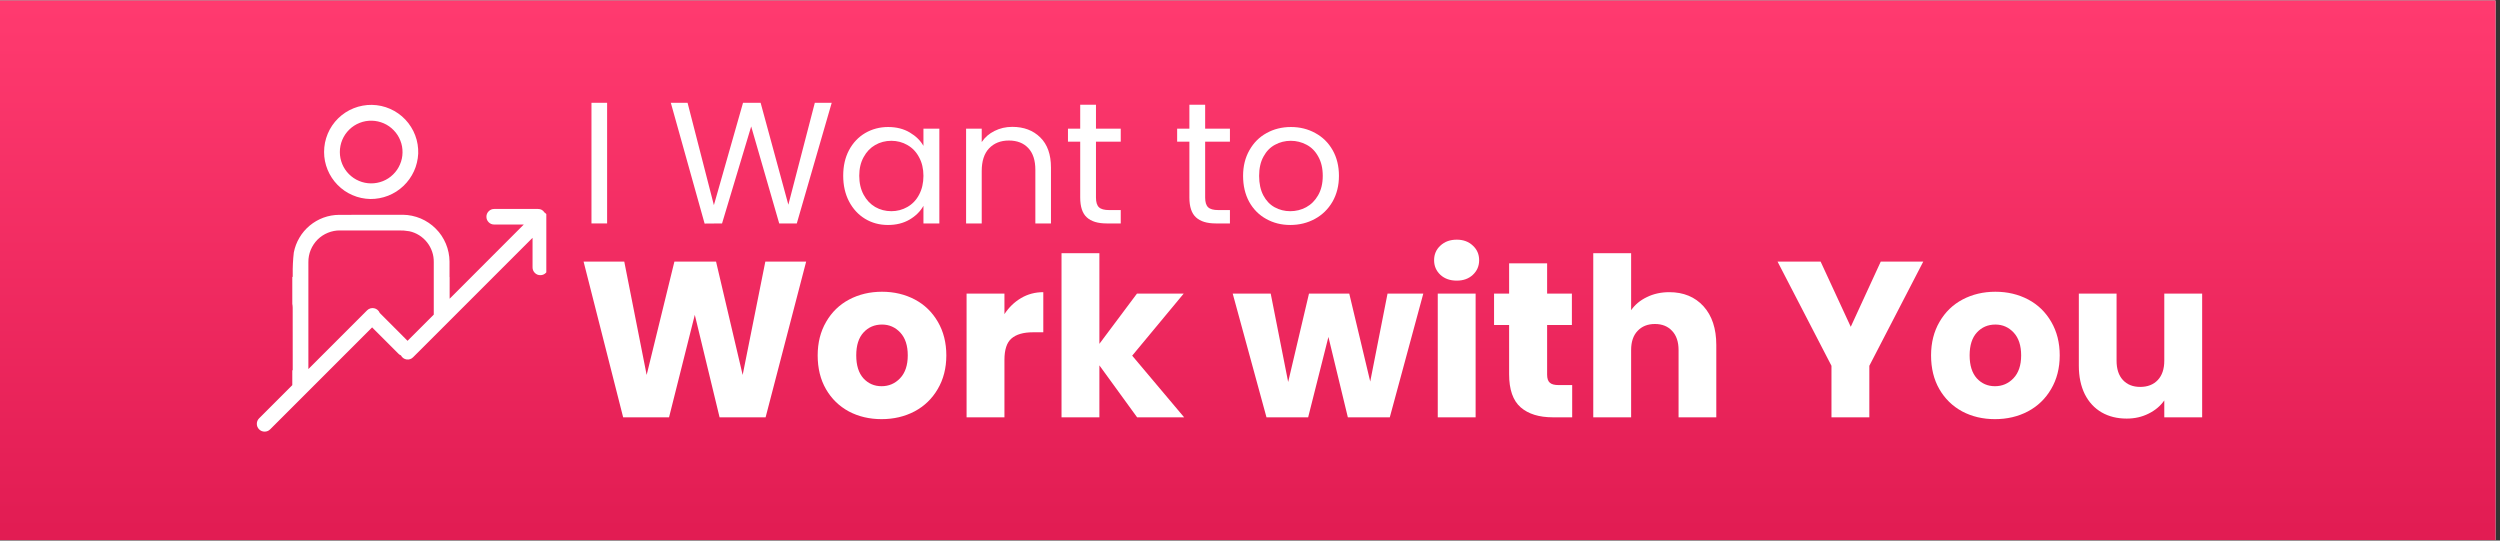 <svg xmlns="http://www.w3.org/2000/svg" xmlns:xlink="http://www.w3.org/1999/xlink" width="370" viewBox="0 0 277.5 60" height="80" preserveAspectRatio="xMidYMid meet"><rect x="0" y="0" width="277.5" height="60" fill="#333333" stroke="none"/><defs><g></g><clipPath id="b02177c87e"><path d="M 0 0.055 L 277 0.055 L 277 59.945 L 0 59.945 Z M 0 0.055 " clip-rule="nonzero"></path></clipPath><linearGradient x1="185" gradientTransform="matrix(0.749, 0, 0, 0.749, 0, 0.054)" y1="-0" x2="185" gradientUnits="userSpaceOnUse" y2="80" id="54984b2cc1"><stop stop-opacity="1" stop-color="rgb(100%, 22.699%, 43.5%)" offset="0"></stop><stop stop-opacity="1" stop-color="rgb(99.815%, 22.51%, 43.323%)" offset="0.031"></stop><stop stop-opacity="1" stop-color="rgb(99.446%, 22.131%, 42.969%)" offset="0.062"></stop><stop stop-opacity="1" stop-color="rgb(99.077%, 21.754%, 42.616%)" offset="0.094"></stop><stop stop-opacity="1" stop-color="rgb(98.709%, 21.376%, 42.262%)" offset="0.125"></stop><stop stop-opacity="1" stop-color="rgb(98.34%, 20.998%, 41.91%)" offset="0.156"></stop><stop stop-opacity="1" stop-color="rgb(97.971%, 20.619%, 41.557%)" offset="0.188"></stop><stop stop-opacity="1" stop-color="rgb(97.603%, 20.241%, 41.203%)" offset="0.219"></stop><stop stop-opacity="1" stop-color="rgb(97.234%, 19.864%, 40.851%)" offset="0.25"></stop><stop stop-opacity="1" stop-color="rgb(96.864%, 19.485%, 40.497%)" offset="0.281"></stop><stop stop-opacity="1" stop-color="rgb(96.497%, 19.107%, 40.144%)" offset="0.312"></stop><stop stop-opacity="1" stop-color="rgb(96.127%, 18.729%, 39.79%)" offset="0.344"></stop><stop stop-opacity="1" stop-color="rgb(95.758%, 18.35%, 39.438%)" offset="0.375"></stop><stop stop-opacity="1" stop-color="rgb(95.39%, 17.972%, 39.085%)" offset="0.406"></stop><stop stop-opacity="1" stop-color="rgb(95.021%, 17.595%, 38.731%)" offset="0.438"></stop><stop stop-opacity="1" stop-color="rgb(94.652%, 17.216%, 38.379%)" offset="0.469"></stop><stop stop-opacity="1" stop-color="rgb(94.284%, 16.838%, 38.025%)" offset="0.5"></stop><stop stop-opacity="1" stop-color="rgb(93.915%, 16.46%, 37.672%)" offset="0.531"></stop><stop stop-opacity="1" stop-color="rgb(93.546%, 16.081%, 37.318%)" offset="0.562"></stop><stop stop-opacity="1" stop-color="rgb(93.178%, 15.704%, 36.966%)" offset="0.594"></stop><stop stop-opacity="1" stop-color="rgb(92.809%, 15.326%, 36.613%)" offset="0.625"></stop><stop stop-opacity="1" stop-color="rgb(92.439%, 14.948%, 36.259%)" offset="0.656"></stop><stop stop-opacity="1" stop-color="rgb(92.072%, 14.569%, 35.907%)" offset="0.688"></stop><stop stop-opacity="1" stop-color="rgb(91.702%, 14.191%, 35.553%)" offset="0.719"></stop><stop stop-opacity="1" stop-color="rgb(91.333%, 13.814%, 35.2%)" offset="0.75"></stop><stop stop-opacity="1" stop-color="rgb(90.965%, 13.435%, 34.846%)" offset="0.781"></stop><stop stop-opacity="1" stop-color="rgb(90.596%, 13.057%, 34.494%)" offset="0.812"></stop><stop stop-opacity="1" stop-color="rgb(90.227%, 12.679%, 34.142%)" offset="0.844"></stop><stop stop-opacity="1" stop-color="rgb(89.859%, 12.3%, 33.788%)" offset="0.875"></stop><stop stop-opacity="1" stop-color="rgb(89.49%, 11.923%, 33.435%)" offset="0.906"></stop><stop stop-opacity="1" stop-color="rgb(89.12%, 11.545%, 33.081%)" offset="0.938"></stop><stop stop-opacity="1" stop-color="rgb(88.753%, 11.166%, 32.729%)" offset="0.969"></stop><stop stop-opacity="1" stop-color="rgb(88.383%, 10.788%, 32.376%)" offset="1"></stop></linearGradient><clipPath id="0a767ac9f9"><path d="M 28.449 11.141 L 60.641 11.141 L 60.641 48 L 28.449 48 Z M 28.449 11.141 " clip-rule="nonzero"></path></clipPath></defs><g clip-path="url(#b02177c87e)"><path fill="#ffffff" d="M 0 0.055 L 277 0.055 L 277 59.945 L 0 59.945 Z M 0 0.055 " fill-opacity="1" fill-rule="nonzero"></path><path fill="url(#54984b2cc1)" d="M 0 0.055 L 0 59.945 L 277 59.945 L 277 0.055 Z M 0 0.055 " fill-rule="nonzero"></path></g><g fill="#ffffff" fill-opacity="1"><g transform="translate(64.17, 24.801)"><g><path d="M 3.219 -13.391 L 3.219 0 L 1.484 0 L 1.484 -13.391 Z M 3.219 -13.391 "></path></g></g></g><g fill="#ffffff" fill-opacity="1"><g transform="translate(68.895, 24.801)"><g></g></g></g><g fill="#ffffff" fill-opacity="1"><g transform="translate(74.023, 24.801)"><g><path d="M 18.297 -13.391 L 14.422 0 L 12.469 0 L 9.359 -10.766 L 6.125 0 L 4.188 0.016 L 0.438 -13.391 L 2.297 -13.391 L 5.219 -2.031 L 8.453 -13.391 L 10.406 -13.391 L 13.484 -2.078 L 16.422 -13.391 Z M 18.297 -13.391 "></path></g></g></g><g fill="#ffffff" fill-opacity="1"><g transform="translate(92.768, 24.801)"><g><path d="M 0.828 -5.297 C 0.828 -6.367 1.039 -7.312 1.469 -8.125 C 1.906 -8.945 2.504 -9.582 3.266 -10.031 C 4.035 -10.477 4.883 -10.703 5.812 -10.703 C 6.738 -10.703 7.539 -10.5 8.219 -10.094 C 8.895 -9.695 9.398 -9.203 9.734 -8.609 L 9.734 -10.516 L 11.5 -10.516 L 11.5 0 L 9.734 0 L 9.734 -1.953 C 9.391 -1.336 8.875 -0.828 8.188 -0.422 C 7.5 -0.023 6.703 0.172 5.797 0.172 C 4.859 0.172 4.008 -0.055 3.25 -0.516 C 2.5 -0.973 1.906 -1.617 1.469 -2.453 C 1.039 -3.285 0.828 -4.234 0.828 -5.297 Z M 9.734 -5.281 C 9.734 -6.07 9.57 -6.758 9.25 -7.344 C 8.938 -7.938 8.504 -8.391 7.953 -8.703 C 7.41 -9.016 6.816 -9.172 6.172 -9.172 C 5.516 -9.172 4.914 -9.016 4.375 -8.703 C 3.844 -8.398 3.414 -7.953 3.094 -7.359 C 2.77 -6.773 2.609 -6.086 2.609 -5.297 C 2.609 -4.492 2.77 -3.789 3.094 -3.188 C 3.414 -2.594 3.844 -2.141 4.375 -1.828 C 4.914 -1.516 5.516 -1.359 6.172 -1.359 C 6.816 -1.359 7.41 -1.516 7.953 -1.828 C 8.504 -2.141 8.938 -2.594 9.25 -3.188 C 9.57 -3.789 9.734 -4.488 9.734 -5.281 Z M 9.734 -5.281 "></path></g></g></g><g fill="#ffffff" fill-opacity="1"><g transform="translate(105.752, 24.801)"><g><path d="M 6.609 -10.719 C 7.891 -10.719 8.926 -10.328 9.719 -9.547 C 10.508 -8.773 10.906 -7.66 10.906 -6.203 L 10.906 0 L 9.172 0 L 9.172 -5.953 C 9.172 -7.004 8.91 -7.805 8.391 -8.359 C 7.867 -8.922 7.148 -9.203 6.234 -9.203 C 5.316 -9.203 4.582 -8.91 4.031 -8.328 C 3.488 -7.754 3.219 -6.914 3.219 -5.812 L 3.219 0 L 1.484 0 L 1.484 -10.516 L 3.219 -10.516 L 3.219 -9.031 C 3.57 -9.562 4.047 -9.973 4.641 -10.266 C 5.234 -10.566 5.891 -10.719 6.609 -10.719 Z M 6.609 -10.719 "></path></g></g></g><g fill="#ffffff" fill-opacity="1"><g transform="translate(118.044, 24.801)"><g><path d="M 3.609 -9.078 L 3.609 -2.875 C 3.609 -2.363 3.719 -2.004 3.938 -1.797 C 4.156 -1.586 4.531 -1.484 5.062 -1.484 L 6.359 -1.484 L 6.359 0 L 4.781 0 C 3.812 0 3.082 -0.223 2.594 -0.672 C 2.102 -1.117 1.859 -1.852 1.859 -2.875 L 1.859 -9.078 L 0.5 -9.078 L 0.5 -10.516 L 1.859 -10.516 L 1.859 -13.172 L 3.609 -13.172 L 3.609 -10.516 L 6.359 -10.516 L 6.359 -9.078 Z M 3.609 -9.078 "></path></g></g></g><g fill="#ffffff" fill-opacity="1"><g transform="translate(125.035, 24.801)"><g></g></g></g><g fill="#ffffff" fill-opacity="1"><g transform="translate(130.163, 24.801)"><g><path d="M 3.609 -9.078 L 3.609 -2.875 C 3.609 -2.363 3.719 -2.004 3.938 -1.797 C 4.156 -1.586 4.531 -1.484 5.062 -1.484 L 6.359 -1.484 L 6.359 0 L 4.781 0 C 3.812 0 3.082 -0.223 2.594 -0.672 C 2.102 -1.117 1.859 -1.852 1.859 -2.875 L 1.859 -9.078 L 0.5 -9.078 L 0.5 -10.516 L 1.859 -10.516 L 1.859 -13.172 L 3.609 -13.172 L 3.609 -10.516 L 6.359 -10.516 L 6.359 -9.078 Z M 3.609 -9.078 "></path></g></g></g><g fill="#ffffff" fill-opacity="1"><g transform="translate(137.154, 24.801)"><g><path d="M 6.062 0.172 C 5.082 0.172 4.191 -0.051 3.391 -0.5 C 2.586 -0.945 1.957 -1.582 1.5 -2.406 C 1.051 -3.238 0.828 -4.195 0.828 -5.281 C 0.828 -6.352 1.062 -7.301 1.531 -8.125 C 2 -8.957 2.633 -9.594 3.438 -10.031 C 4.238 -10.477 5.141 -10.703 6.141 -10.703 C 7.141 -10.703 8.039 -10.477 8.844 -10.031 C 9.656 -9.594 10.297 -8.961 10.766 -8.141 C 11.234 -7.316 11.469 -6.363 11.469 -5.281 C 11.469 -4.195 11.227 -3.238 10.75 -2.406 C 10.27 -1.582 9.617 -0.945 8.797 -0.5 C 7.973 -0.051 7.062 0.172 6.062 0.172 Z M 6.062 -1.359 C 6.695 -1.359 7.285 -1.504 7.828 -1.797 C 8.379 -2.098 8.82 -2.539 9.156 -3.125 C 9.5 -3.719 9.672 -4.438 9.672 -5.281 C 9.672 -6.125 9.504 -6.836 9.172 -7.422 C 8.848 -8.016 8.414 -8.453 7.875 -8.734 C 7.332 -9.023 6.75 -9.172 6.125 -9.172 C 5.488 -9.172 4.906 -9.023 4.375 -8.734 C 3.844 -8.453 3.414 -8.016 3.094 -7.422 C 2.77 -6.836 2.609 -6.125 2.609 -5.281 C 2.609 -4.426 2.766 -3.703 3.078 -3.109 C 3.391 -2.523 3.805 -2.086 4.328 -1.797 C 4.859 -1.504 5.438 -1.359 6.062 -1.359 Z M 6.062 -1.359 "></path></g></g></g><g fill="#ffffff" fill-opacity="1"><g transform="translate(64.17, 46.322)"><g><path d="M 25.312 -17.281 L 20.812 0 L 15.703 0 L 12.953 -11.375 L 10.094 0 L 5 0 L 0.609 -17.281 L 5.125 -17.281 L 7.609 -4.703 L 10.688 -17.281 L 15.312 -17.281 L 18.266 -4.703 L 20.781 -17.281 Z M 25.312 -17.281 "></path></g></g></g><g fill="#ffffff" fill-opacity="1"><g transform="translate(90.074, 46.322)"><g><path d="M 7.781 0.203 C 6.438 0.203 5.223 -0.082 4.141 -0.656 C 3.066 -1.238 2.223 -2.062 1.609 -3.125 C 0.992 -4.195 0.688 -5.445 0.688 -6.875 C 0.688 -8.281 1 -9.52 1.625 -10.594 C 2.25 -11.676 3.102 -12.504 4.188 -13.078 C 5.27 -13.648 6.484 -13.938 7.828 -13.938 C 9.172 -13.938 10.383 -13.648 11.469 -13.078 C 12.551 -12.504 13.406 -11.676 14.031 -10.594 C 14.656 -9.52 14.969 -8.281 14.969 -6.875 C 14.969 -5.457 14.648 -4.211 14.016 -3.141 C 13.391 -2.066 12.531 -1.238 11.438 -0.656 C 10.344 -0.082 9.125 0.203 7.781 0.203 Z M 7.781 -3.453 C 8.582 -3.453 9.266 -3.742 9.828 -4.328 C 10.398 -4.922 10.688 -5.77 10.688 -6.875 C 10.688 -7.969 10.41 -8.812 9.859 -9.406 C 9.305 -10 8.629 -10.297 7.828 -10.297 C 7.004 -10.297 6.32 -10.004 5.781 -9.422 C 5.238 -8.836 4.969 -7.988 4.969 -6.875 C 4.969 -5.77 5.234 -4.922 5.766 -4.328 C 6.305 -3.742 6.977 -3.453 7.781 -3.453 Z M 7.781 -3.453 "></path></g></g></g><g fill="#ffffff" fill-opacity="1"><g transform="translate(105.759, 46.322)"><g><path d="M 5.734 -11.453 C 6.223 -12.203 6.836 -12.797 7.578 -13.234 C 8.316 -13.672 9.141 -13.891 10.047 -13.891 L 10.047 -9.438 L 8.891 -9.438 C 7.836 -9.438 7.047 -9.207 6.516 -8.75 C 5.992 -8.301 5.734 -7.508 5.734 -6.375 L 5.734 0 L 1.531 0 L 1.531 -13.734 L 5.734 -13.734 Z M 5.734 -11.453 "></path></g></g></g><g fill="#ffffff" fill-opacity="1"><g transform="translate(116.298, 46.322)"><g><path d="M 9.922 0 L 5.734 -5.766 L 5.734 0 L 1.531 0 L 1.531 -18.219 L 5.734 -18.219 L 5.734 -8.156 L 9.906 -13.734 L 15.094 -13.734 L 9.375 -6.844 L 15.141 0 Z M 9.922 0 "></path></g></g></g><g fill="#ffffff" fill-opacity="1"><g transform="translate(131.516, 46.322)"><g></g></g></g><g fill="#ffffff" fill-opacity="1"><g transform="translate(136.736, 46.322)"><g><path d="M 21.25 -13.734 L 17.531 0 L 12.875 0 L 10.719 -8.922 L 8.469 0 L 3.844 0 L 0.094 -13.734 L 4.312 -13.734 L 6.25 -3.922 L 8.562 -13.734 L 13.031 -13.734 L 15.359 -3.969 L 17.281 -13.734 Z M 21.25 -13.734 "></path></g></g></g><g fill="#ffffff" fill-opacity="1"><g transform="translate(158.06, 46.322)"><g><path d="M 3.641 -15.172 C 2.898 -15.172 2.297 -15.383 1.828 -15.812 C 1.359 -16.25 1.125 -16.789 1.125 -17.438 C 1.125 -18.094 1.359 -18.633 1.828 -19.062 C 2.297 -19.5 2.898 -19.719 3.641 -19.719 C 4.367 -19.719 4.961 -19.5 5.422 -19.062 C 5.891 -18.633 6.125 -18.094 6.125 -17.438 C 6.125 -16.789 5.891 -16.25 5.422 -15.812 C 4.961 -15.383 4.367 -15.172 3.641 -15.172 Z M 5.734 -13.734 L 5.734 0 L 1.531 0 L 1.531 -13.734 Z M 5.734 -13.734 "></path></g></g></g><g fill="#ffffff" fill-opacity="1"><g transform="translate(165.324, 46.322)"><g><path d="M 9.188 -3.578 L 9.188 0 L 7.047 0 C 5.516 0 4.32 -0.367 3.469 -1.109 C 2.613 -1.859 2.188 -3.082 2.188 -4.781 L 2.188 -10.25 L 0.516 -10.25 L 0.516 -13.734 L 2.188 -13.734 L 2.188 -17.094 L 6.406 -17.094 L 6.406 -13.734 L 9.156 -13.734 L 9.156 -10.25 L 6.406 -10.25 L 6.406 -4.734 C 6.406 -4.316 6.504 -4.02 6.703 -3.844 C 6.898 -3.664 7.227 -3.578 7.688 -3.578 Z M 9.188 -3.578 "></path></g></g></g><g fill="#ffffff" fill-opacity="1"><g transform="translate(175.321, 46.322)"><g><path d="M 9.969 -13.891 C 11.551 -13.891 12.816 -13.367 13.766 -12.328 C 14.711 -11.285 15.188 -9.852 15.188 -8.031 L 15.188 0 L 11 0 L 11 -7.469 C 11 -8.383 10.758 -9.094 10.281 -9.594 C 9.812 -10.102 9.176 -10.359 8.375 -10.359 C 7.57 -10.359 6.93 -10.102 6.453 -9.594 C 5.973 -9.094 5.734 -8.383 5.734 -7.469 L 5.734 0 L 1.531 0 L 1.531 -18.219 L 5.734 -18.219 L 5.734 -11.891 C 6.16 -12.504 6.742 -12.988 7.484 -13.344 C 8.223 -13.707 9.051 -13.891 9.969 -13.891 Z M 9.969 -13.891 "></path></g></g></g><g fill="#ffffff" fill-opacity="1"><g transform="translate(191.917, 46.322)"><g></g></g></g><g fill="#ffffff" fill-opacity="1"><g transform="translate(197.137, 46.322)"><g><path d="M 16.344 -17.281 L 10.359 -5.719 L 10.359 0 L 6.156 0 L 6.156 -5.719 L 0.172 -17.281 L 4.953 -17.281 L 8.297 -10.047 L 11.625 -17.281 Z M 16.344 -17.281 "></path></g></g></g><g fill="#ffffff" fill-opacity="1"><g transform="translate(213.66, 46.322)"><g><path d="M 7.781 0.203 C 6.438 0.203 5.223 -0.082 4.141 -0.656 C 3.066 -1.238 2.223 -2.062 1.609 -3.125 C 0.992 -4.195 0.688 -5.445 0.688 -6.875 C 0.688 -8.281 1 -9.52 1.625 -10.594 C 2.25 -11.676 3.102 -12.504 4.188 -13.078 C 5.27 -13.648 6.484 -13.938 7.828 -13.938 C 9.172 -13.938 10.383 -13.648 11.469 -13.078 C 12.551 -12.504 13.406 -11.676 14.031 -10.594 C 14.656 -9.52 14.969 -8.281 14.969 -6.875 C 14.969 -5.457 14.648 -4.211 14.016 -3.141 C 13.391 -2.066 12.531 -1.238 11.438 -0.656 C 10.344 -0.082 9.125 0.203 7.781 0.203 Z M 7.781 -3.453 C 8.582 -3.453 9.266 -3.742 9.828 -4.328 C 10.398 -4.922 10.688 -5.77 10.688 -6.875 C 10.688 -7.969 10.41 -8.812 9.859 -9.406 C 9.305 -10 8.629 -10.297 7.828 -10.297 C 7.004 -10.297 6.32 -10.004 5.781 -9.422 C 5.238 -8.836 4.969 -7.988 4.969 -6.875 C 4.969 -5.77 5.234 -4.922 5.766 -4.328 C 6.305 -3.742 6.977 -3.453 7.781 -3.453 Z M 7.781 -3.453 "></path></g></g></g><g fill="#ffffff" fill-opacity="1"><g transform="translate(229.345, 46.322)"><g><path d="M 15.094 -13.734 L 15.094 0 L 10.891 0 L 10.891 -1.875 C 10.461 -1.258 9.879 -0.77 9.141 -0.406 C 8.41 -0.039 7.602 0.141 6.719 0.141 C 5.664 0.141 4.738 -0.086 3.938 -0.547 C 3.133 -1.016 2.508 -1.691 2.062 -2.578 C 1.625 -3.473 1.406 -4.52 1.406 -5.719 L 1.406 -13.734 L 5.594 -13.734 L 5.594 -6.281 C 5.594 -5.363 5.828 -4.648 6.297 -4.141 C 6.773 -3.629 7.414 -3.375 8.219 -3.375 C 9.039 -3.375 9.691 -3.629 10.172 -4.141 C 10.648 -4.648 10.891 -5.363 10.891 -6.281 L 10.891 -13.734 Z M 15.094 -13.734 "></path></g></g></g><g clip-path="url(#0a767ac9f9)"><path fill="#ffffff" d="M 41.109 22.09 C 41.445 22.094 41.781 22.062 42.113 22 C 42.445 21.938 42.77 21.848 43.086 21.723 C 43.398 21.598 43.699 21.445 43.984 21.266 C 44.27 21.082 44.535 20.875 44.777 20.645 C 45.023 20.41 45.246 20.156 45.441 19.883 C 45.637 19.605 45.809 19.316 45.949 19.008 C 46.09 18.703 46.199 18.383 46.277 18.055 C 46.355 17.727 46.406 17.395 46.422 17.055 C 46.434 16.707 46.41 16.363 46.355 16.023 C 46.301 15.68 46.211 15.344 46.086 15.02 C 45.965 14.695 45.812 14.387 45.625 14.094 C 45.441 13.797 45.23 13.523 44.992 13.273 C 44.754 13.02 44.492 12.793 44.207 12.594 C 43.926 12.395 43.625 12.227 43.309 12.086 C 42.988 11.945 42.66 11.836 42.32 11.762 C 41.984 11.688 41.641 11.648 41.293 11.641 C 40.945 11.633 40.602 11.664 40.262 11.727 C 39.918 11.789 39.586 11.883 39.266 12.012 C 38.941 12.141 38.637 12.297 38.344 12.488 C 38.055 12.676 37.785 12.895 37.535 13.137 C 37.289 13.379 37.066 13.645 36.871 13.934 C 36.68 14.219 36.512 14.523 36.379 14.844 C 36.246 15.164 36.145 15.496 36.074 15.836 C 36.008 16.176 35.973 16.52 35.973 16.867 C 35.973 17.203 36.004 17.539 36.07 17.875 C 36.137 18.207 36.234 18.531 36.363 18.844 C 36.492 19.156 36.648 19.457 36.836 19.738 C 37.023 20.023 37.234 20.285 37.473 20.527 C 37.711 20.77 37.969 20.984 38.25 21.18 C 38.531 21.371 38.824 21.531 39.137 21.664 C 39.449 21.801 39.77 21.902 40.102 21.973 C 40.434 22.043 40.77 22.082 41.109 22.09 Z M 41.281 13.398 C 41.742 13.41 42.18 13.508 42.602 13.691 C 43.02 13.875 43.391 14.133 43.707 14.465 C 44.027 14.793 44.27 15.172 44.438 15.602 C 44.609 16.027 44.688 16.469 44.68 16.93 C 44.676 17.387 44.582 17.828 44.398 18.25 C 44.219 18.672 43.965 19.043 43.637 19.363 C 43.309 19.688 42.93 19.934 42.504 20.105 C 42.078 20.273 41.637 20.359 41.176 20.355 C 40.719 20.352 40.277 20.262 39.852 20.082 C 39.43 19.906 39.059 19.652 38.734 19.328 C 38.41 19.004 38.16 18.625 37.984 18.203 C 37.812 17.777 37.723 17.336 37.723 16.879 C 37.723 16.41 37.812 15.957 37.992 15.527 C 38.172 15.094 38.434 14.715 38.766 14.387 C 39.102 14.059 39.488 13.809 39.926 13.637 C 40.359 13.465 40.812 13.387 41.281 13.398 Z M 60.434 23.582 C 60.266 23.324 60.031 23.195 59.723 23.195 L 54.855 23.195 C 54.617 23.195 54.414 23.281 54.246 23.449 C 54.078 23.617 53.992 23.82 53.992 24.059 C 53.992 24.297 54.078 24.5 54.246 24.672 C 54.414 24.84 54.617 24.922 54.855 24.922 L 58.141 24.922 C 55.391 27.672 52.648 30.414 49.91 33.16 L 49.91 30.75 L 49.898 30.762 L 49.898 29.031 C 49.895 28.691 49.859 28.355 49.789 28.023 C 49.723 27.688 49.621 27.367 49.492 27.055 C 49.359 26.742 49.199 26.441 49.012 26.16 C 48.824 25.879 48.609 25.617 48.367 25.379 C 48.129 25.137 47.867 24.922 47.586 24.734 C 47.305 24.543 47.008 24.383 46.695 24.25 C 46.383 24.121 46.059 24.02 45.727 23.949 C 45.395 23.879 45.059 23.844 44.719 23.84 C 42.359 23.836 39.996 23.836 37.637 23.848 C 37.039 23.852 36.461 23.957 35.902 24.16 C 35.344 24.367 34.836 24.66 34.379 25.039 C 33.922 25.422 33.539 25.867 33.238 26.383 C 32.934 26.895 32.727 27.441 32.613 28.027 C 32.52 28.832 32.48 29.637 32.492 30.445 C 32.488 30.531 32.492 30.625 32.492 30.746 C 32.477 30.738 32.461 30.73 32.445 30.723 L 32.445 33.723 C 32.473 33.871 32.488 34.02 32.488 34.168 C 32.492 34.676 32.492 39.23 32.492 41.098 L 32.445 41.098 L 32.445 42.75 L 28.762 46.434 C 28.594 46.605 28.508 46.809 28.508 47.047 C 28.508 47.285 28.594 47.488 28.766 47.66 C 28.934 47.828 29.137 47.91 29.375 47.91 C 29.613 47.91 29.82 47.824 29.988 47.656 L 41.305 36.34 L 44.254 39.289 C 44.328 39.359 44.41 39.414 44.508 39.453 C 44.57 39.574 44.652 39.672 44.762 39.75 C 44.871 39.828 44.992 39.879 45.125 39.898 C 45.258 39.918 45.387 39.91 45.516 39.867 C 45.645 39.824 45.754 39.758 45.848 39.66 L 48.148 37.363 C 48.73 36.777 49.312 36.191 49.898 35.613 C 52.969 32.539 56.043 29.465 59.113 26.398 L 59.113 29.68 C 59.113 29.918 59.199 30.121 59.367 30.293 C 59.535 30.461 59.738 30.543 59.977 30.543 C 60.215 30.543 60.418 30.461 60.586 30.293 C 60.758 30.121 60.84 29.918 60.84 29.68 L 60.84 24.312 C 60.836 23.996 60.699 23.754 60.434 23.582 Z M 45.238 37.832 C 44.207 36.801 43.18 35.77 42.152 34.738 C 42.098 34.602 42.016 34.492 41.906 34.398 C 41.797 34.305 41.672 34.242 41.531 34.215 C 41.391 34.184 41.25 34.191 41.113 34.23 C 40.973 34.27 40.855 34.344 40.75 34.445 L 34.23 40.965 C 34.23 38.18 34.227 31.137 34.23 29.094 C 34.227 28.625 34.312 28.176 34.488 27.742 C 34.668 27.309 34.922 26.926 35.25 26.594 C 35.582 26.266 35.965 26.012 36.398 25.836 C 36.832 25.66 37.281 25.574 37.75 25.578 C 39.902 25.574 42.055 25.574 44.207 25.578 C 44.617 25.566 45.023 25.598 45.43 25.668 C 45.82 25.75 46.184 25.898 46.523 26.109 C 46.863 26.324 47.156 26.586 47.406 26.902 C 47.652 27.215 47.84 27.562 47.969 27.941 C 48.098 28.32 48.156 28.711 48.148 29.109 C 48.152 30.141 48.148 32.504 48.148 34.922 Z M 45.238 37.832 " fill-opacity="1" fill-rule="nonzero"></path></g></svg>